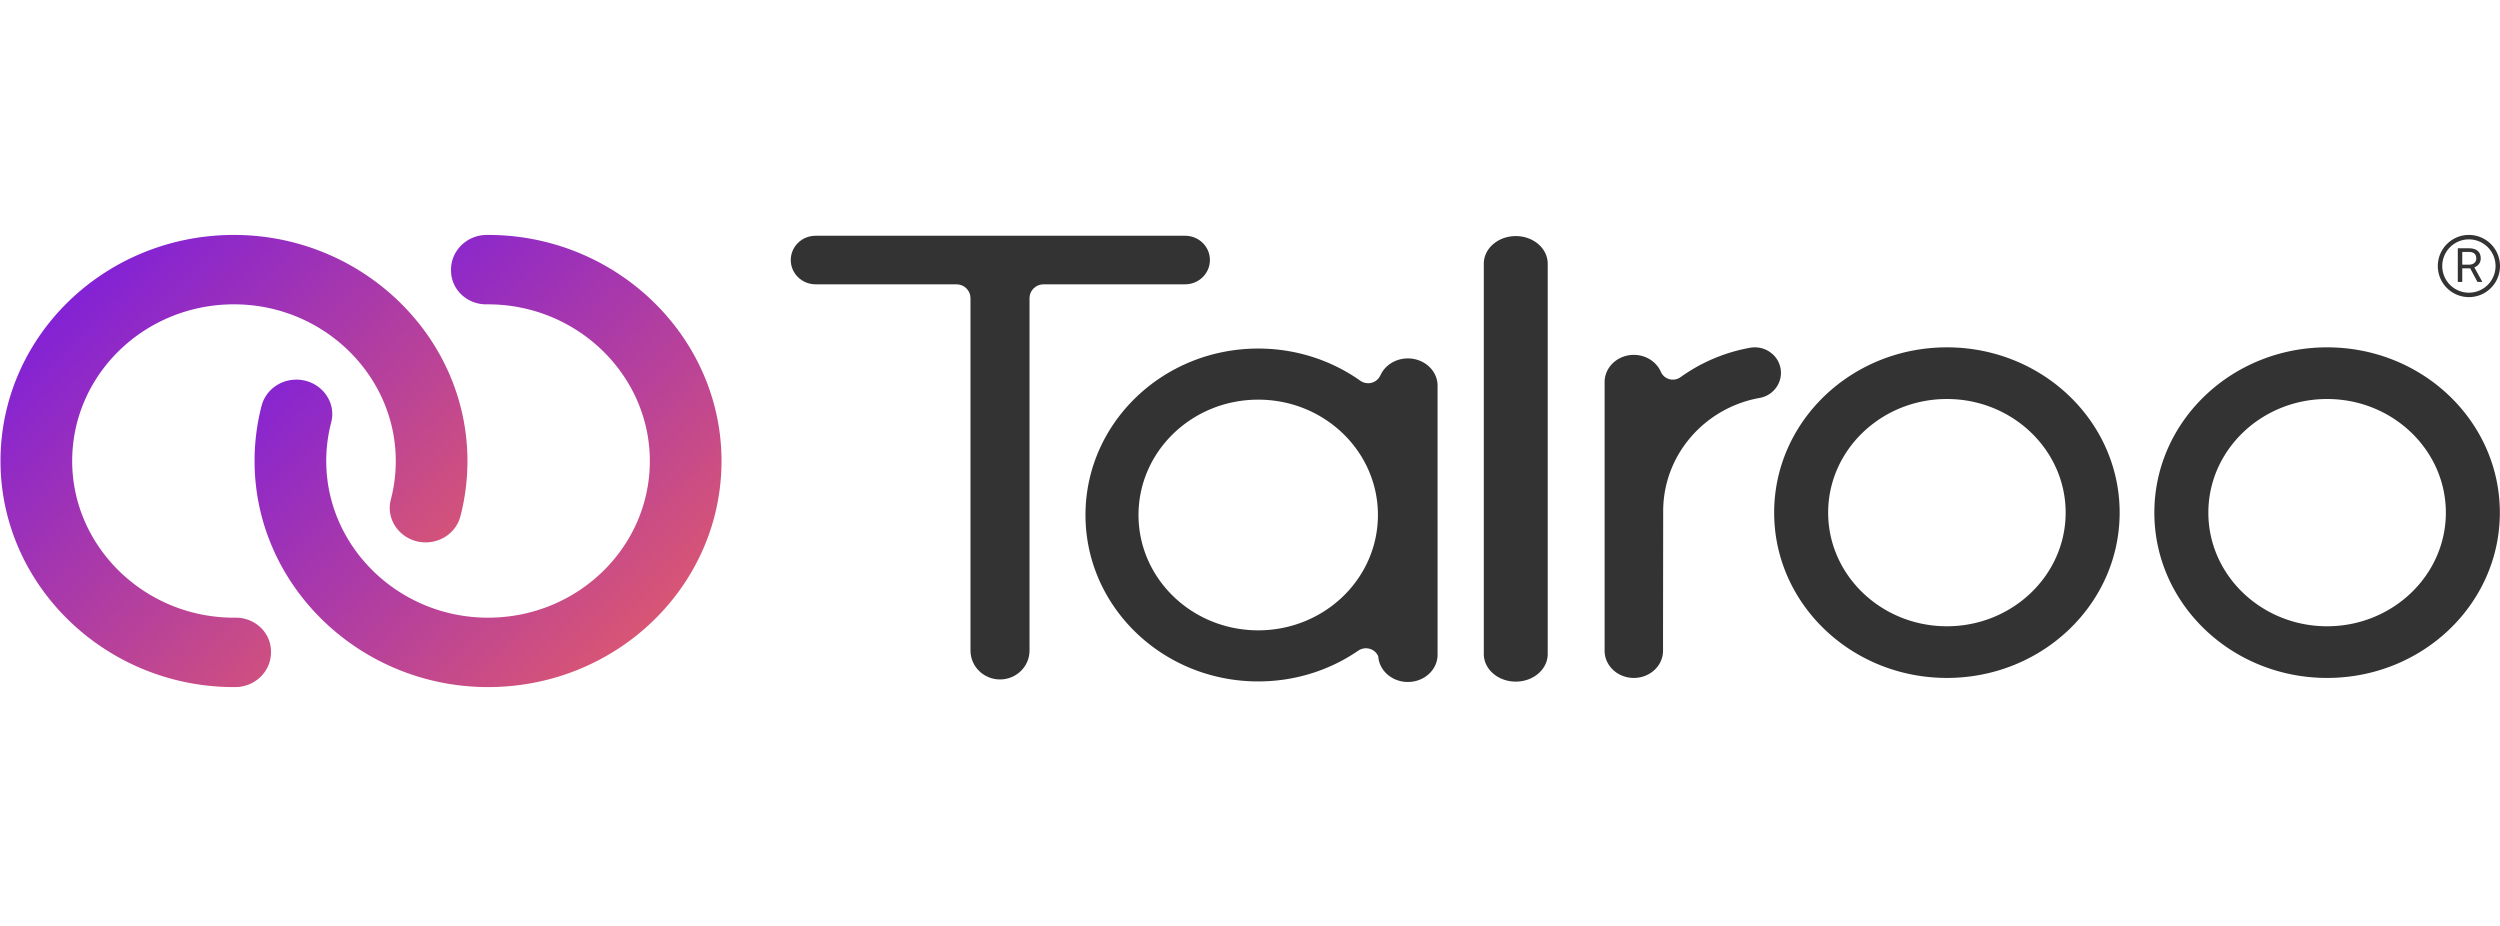 <svg xmlns="http://www.w3.org/2000/svg" width="135" height="50" viewBox="0 0 603 110"><defs><linearGradient x1="0%" y1="0%" x2="100%" y2="100%" id="a"><stop stop-color="#7117EA" offset="0%"></stop><stop stop-color="#EA6060" offset="100%"></stop></linearGradient></defs><g fill="none" fill-rule="evenodd"><g fill="#333" fill-rule="nonzero"><path d="M291.835 6.053c0-3.235-2.68-5.857-5.987-5.857h-89.13c-3.307 0-5.987 2.622-5.987 5.857 0 3.234 2.68 5.856 5.987 5.856h33.971c1.874 0 3.393 1.486 3.393 3.32v85.024c0 3.846 3.188 6.964 7.12 6.964s7.12-3.118 7.12-6.964V15.229c0-1.834 1.519-3.32 3.394-3.32h34.132c3.307 0 5.987-2.622 5.987-5.856"></path><path d="M303.483 95.37c-15.947 0-28.874-12.456-28.874-27.821 0-15.365 12.927-27.82 28.874-27.82 15.945 0 28.872 12.455 28.872 27.82s-12.927 27.82-28.872 27.82m36.094-65.585c-3.025 0-5.607 1.723-6.656 4.157l.002-.047c-.481 1.098-1.609 1.868-2.924 1.868a3.24 3.24 0 0 1-1.917-.62l-.004.004c-6.894-4.866-15.396-7.742-24.595-7.742-23.012 0-41.665 17.974-41.665 40.145 0 22.172 18.653 40.145 41.665 40.145 9.029 0 17.384-2.77 24.208-7.473l.002.002a3.248 3.248 0 0 1 1.948-.52c1.296.068 2.366.876 2.797 1.975.24 3.431 3.34 6.147 7.14 6.147 3.956 0 7.164-2.944 7.164-6.574V36.358c0-3.63-3.208-6.574-7.165-6.574M365.6.279c-4.257 0-7.707 2.981-7.707 6.659v94.14c0 3.677 3.45 6.66 7.708 6.66 4.257 0 7.708-2.983 7.708-6.66V6.938c0-3.678-3.45-6.66-7.708-6.66M429.564 33.265c0-3.855-3.58-6.747-7.458-6.05a41.247 41.247 0 0 0-16.73 7.069l-.005-.003a3.157 3.157 0 0 1-1.884.618 3.125 3.125 0 0 1-2.878-1.865c-1.045-2.405-3.572-4.105-6.53-4.105-3.892 0-7.047 2.94-7.047 6.564v64.794c0 3.626 3.155 6.564 7.047 6.564s7.046-2.938 7.046-6.564v-4.789l.037-28.861c0-13.632 10.04-24.97 23.283-27.327 2.973-.53 5.119-3.089 5.119-6.045M561.296 27.112c-23.011 0-41.666 17.85-41.666 39.87 0 22.019 18.655 39.87 41.666 39.87 23.012 0 41.667-17.851 41.667-39.87 0-22.02-18.655-39.87-41.667-39.87m0 12.462c15.794 0 28.643 12.295 28.643 27.408 0 15.112-12.85 27.407-28.643 27.407-15.793 0-28.642-12.295-28.642-27.407 0-15.113 12.849-27.408 28.642-27.408m-91.702-12.462c-23.012 0-41.666 17.85-41.666 39.87 0 22.019 18.654 39.87 41.666 39.87 23.012 0 41.666-17.851 41.666-39.87 0-22.02-18.654-39.87-41.666-39.87m0 12.462c15.793 0 28.642 12.295 28.642 27.408 0 15.112-12.849 27.407-28.642 27.407-15.794 0-28.642-12.295-28.642-27.407 0-15.113 12.848-27.408 28.642-27.408"></path></g><path d="M118.052.001h-.675c-4.758.027-8.599 3.779-8.59 8.388v.207c.009 4.553 3.86 8.189 8.563 8.146l.365-.001c21.546 0 39.159 17.165 39.024 38.029-.135 21-17.959 37.936-39.769 37.542-20.992-.38-38.063-17.058-38.276-37.388-.036-3.35.38-6.6 1.19-9.698 1.38-5.284-2.865-10.382-8.493-10.326h-.004c-3.922.04-7.337 2.626-8.292 6.309a53.016 53.016 0 0 0-1.691 13.522c.113 30.203 25.924 54.743 57.11 54.323 30.9-.416 55.784-24.931 55.512-55.011C173.758 24.384 148.681.174 118.052 0" fill="url(#a)"></path><path d="M56.8 92.317a33.81 33.81 0 0 1-.366.002c-21.545 0-39.157-17.166-39.023-38.03.136-21 17.959-37.936 39.77-37.542 20.992.38 38.062 17.059 38.276 37.389.035 3.35-.38 6.6-1.19 9.698-1.381 5.283 2.865 10.382 8.492 10.325h.004c3.922-.039 7.338-2.626 8.292-6.309a53.017 53.017 0 0 0 1.692-13.522C112.634 24.126 86.822-.415 55.637.005 24.736.421-.148 24.936.124 55.017c.267 29.658 25.344 53.868 55.973 54.041.226.002.45.002.674 0 4.76-.026 8.6-3.778 8.591-8.388v-.206c-.009-4.554-3.86-8.19-8.562-8.147" fill="url(#a)"></path><g fill="#333"><path d="M595.804 8.048h-1.907v3.284h-1.076V3.214h2.688c.914 0 1.617.208 2.11.625.492.416.738 1.022.738 1.817 0 .506-.136.946-.41 1.321-.272.376-.652.656-1.14.842l1.907 3.446v.067h-1.148l-1.762-3.284zm-1.907-.875h1.645c.532 0 .954-.138 1.268-.413.314-.275.471-.643.471-1.104 0-.502-.15-.886-.448-1.154-.3-.267-.732-.403-1.297-.407h-1.639v3.078z"></path><path d="M595.5 15a7.5 7.5 0 1 1 0-15 7.5 7.5 0 0 1 0 15zm0-1.071a6.429 6.429 0 1 0 0-12.858 6.429 6.429 0 0 0 0 12.858z" fill-rule="nonzero"></path></g></g></svg>